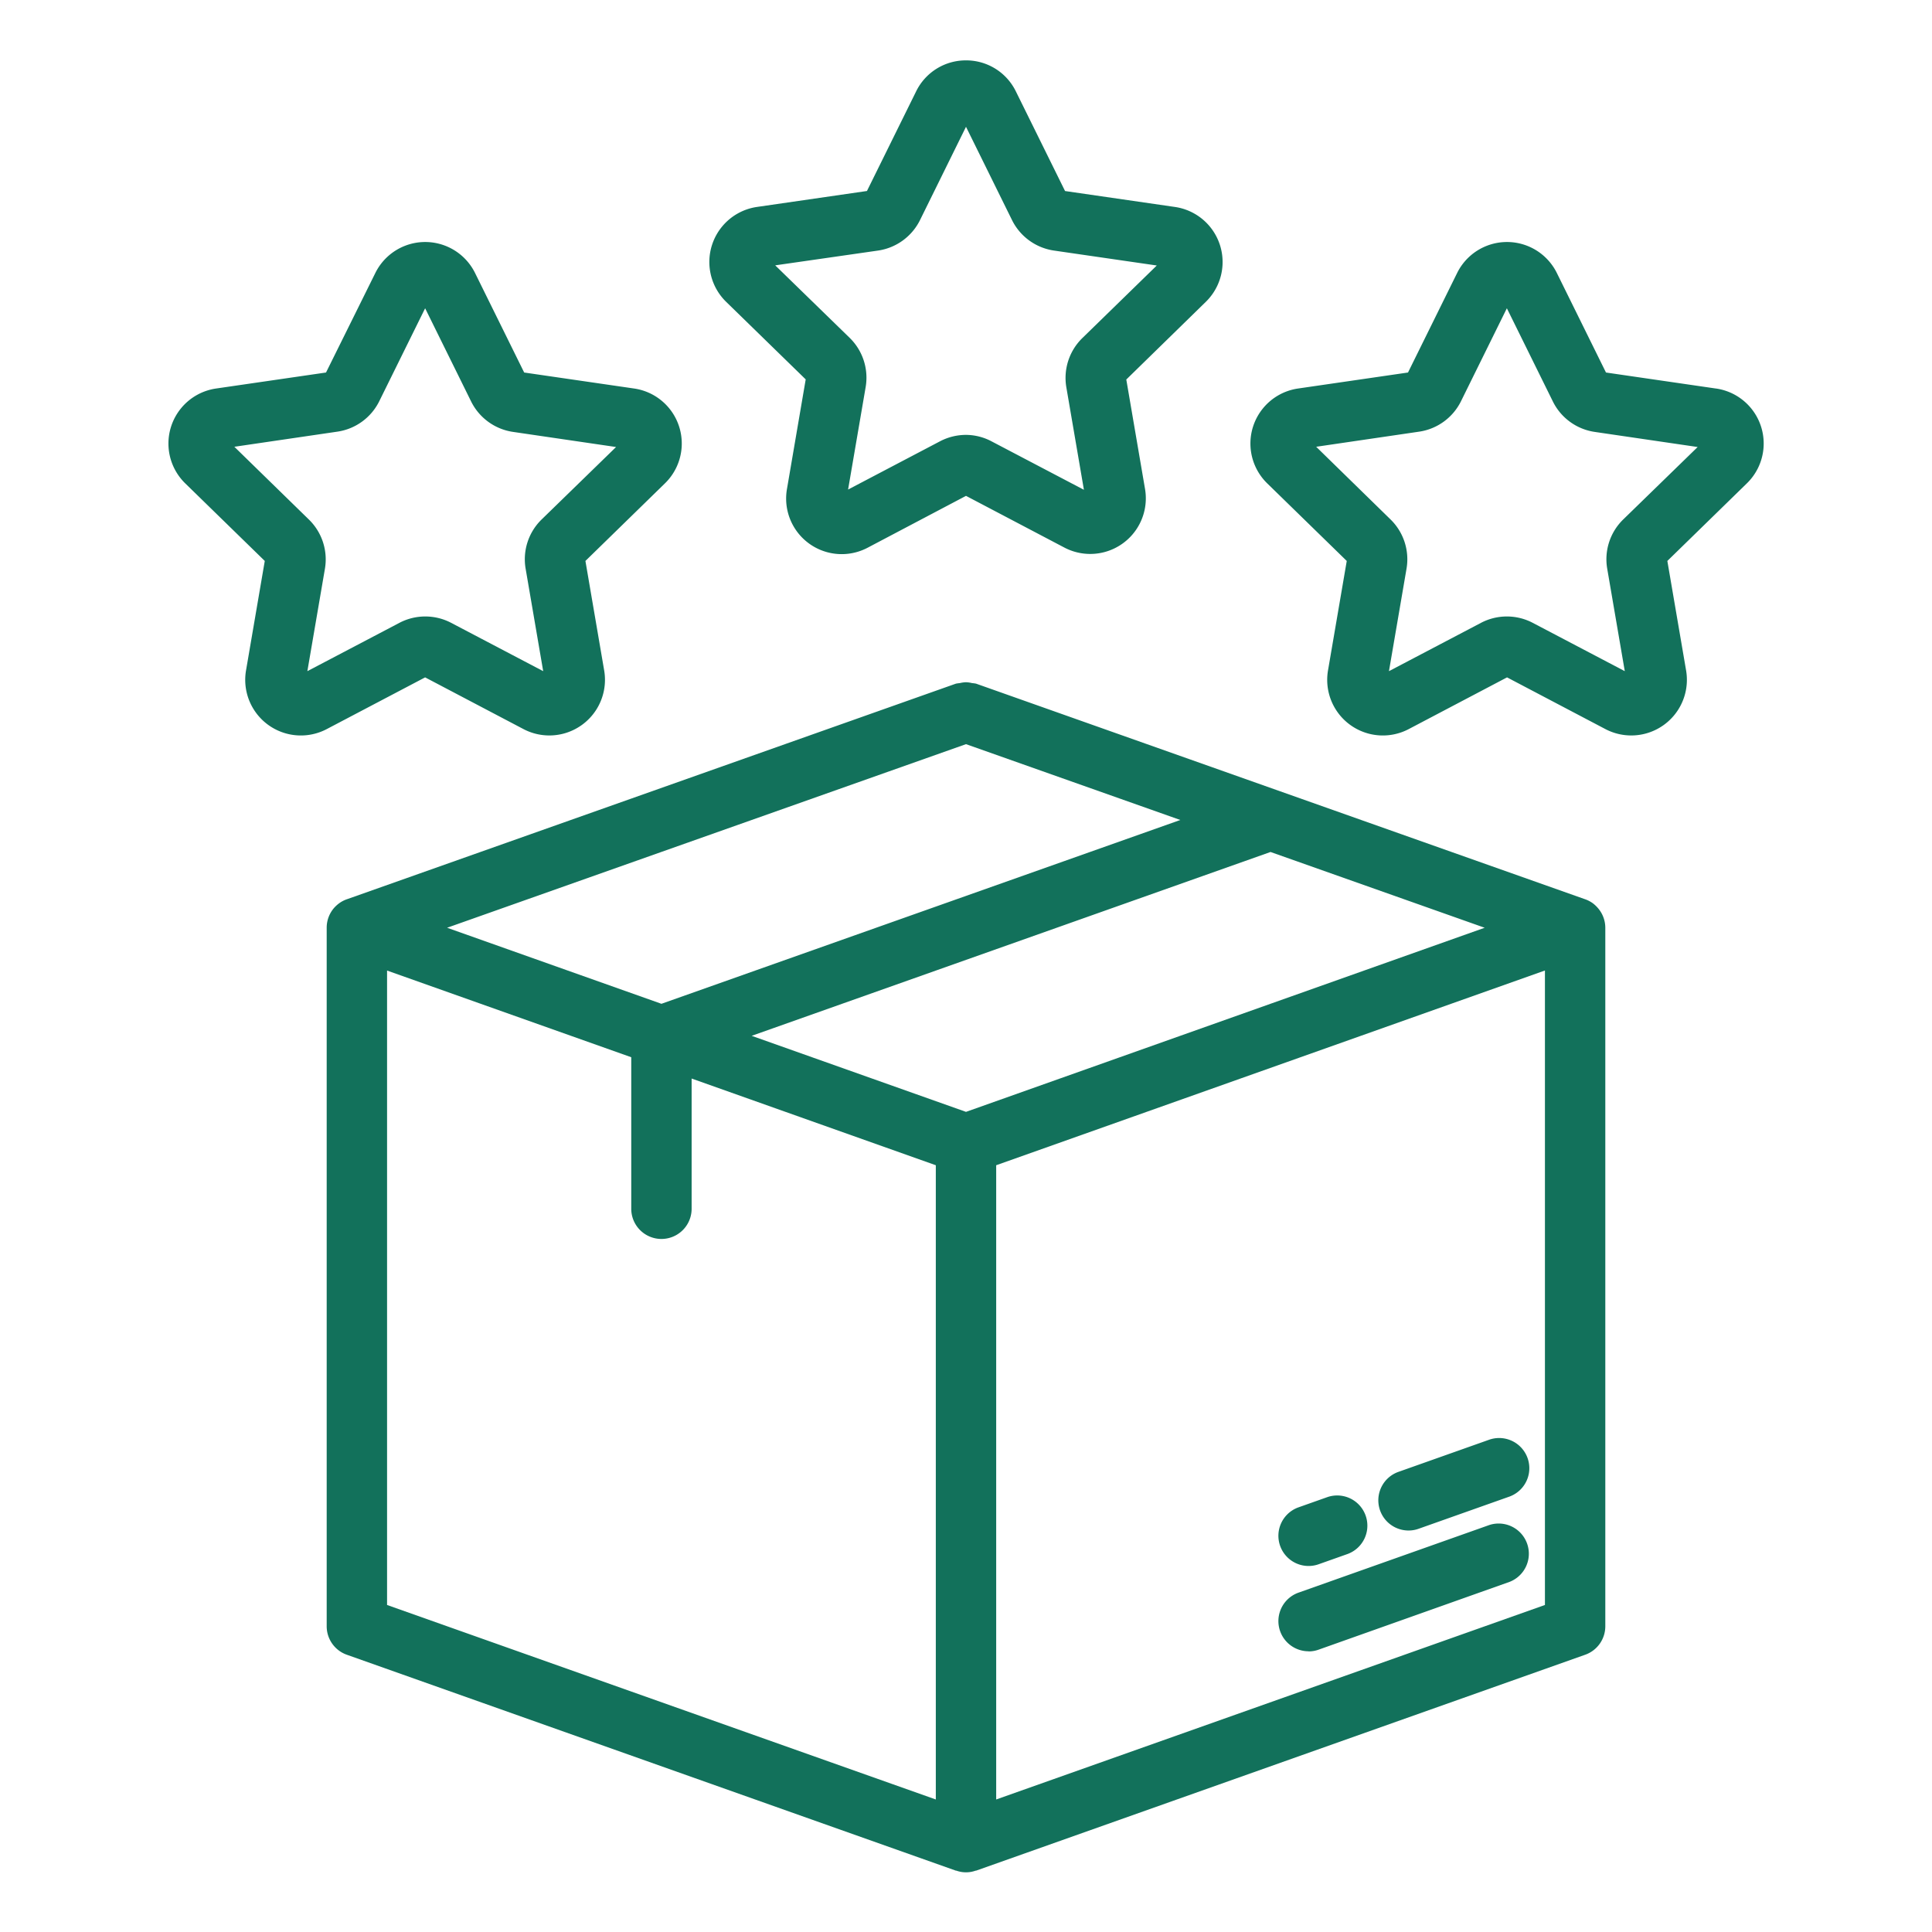<ns0:svg xmlns:ns0="http://www.w3.org/2000/svg" version="1.1" width="512" height="512" x="0" y="0" viewBox="0 0 64 64" style="enable-background:new 0 0 512 512" xml:space="preserve" class=""><ns0:g><ns0:path d="M43.35 54.705a.981.981 0 0 0 .334-.059L50.01 52.4a1 1 0 0 0-.668-1.884l-6.326 2.242a1 1 0 0 0 .334 1.943ZM46.67 50.7a.975.975 0 0 0 .33-.06l3.006-1.065a1 1 0 0 0-.668-1.885l-3.006 1.065a1 1 0 0 0 .338 1.945ZM43.35 51.875a1 1 0 0 0 .334-.058l.957-.339a1 1 0 0 0-.668-1.885l-.957.339a1 1 0 0 0 .334 1.943Z" fill="#12715b" opacity="1" data-original="#000000" class="" /><ns0:path d="M52.774 29.929a.988.988 0 0 0-.285-.147l-20.155-7.135a.96.96 0 0 0-.131-.018A.974.974 0 0 0 32 22.6a1.022 1.022 0 0 0-.207.029 1.126 1.126 0 0 0-.128.018l-20.154 7.135a.988.988 0 0 0-.285.147 1.1 1.1 0 0 0-.155.142 1 1 0 0 0-.249.656v23.146a1 1 0 0 0 .666.942l20.178 7.153h.016a.947.947 0 0 0 .636 0h.016l20.178-7.153a1 1 0 0 0 .666-.942V30.732a1 1 0 0 0-.249-.656 1.1 1.1 0 0 0-.155-.147ZM32 36.832l-7.1-2.519 17.188-6.09 7.094 2.51Zm0-12.181 7.1 2.512-17.189 6.089-7.1-2.519Zm-19.178 7.5 8.089 2.871v5.02a1 1 0 0 0 2 0v-4.314L31 38.6v21.01l-18.178-6.443Zm38.356 21.016L33 59.61V38.6l18.178-6.451ZM32 2a1.831 1.831 0 0 0-1.652 1.027l-1.629 3.3-3.642.528A1.843 1.843 0 0 0 24.056 10l2.634 2.568-.621 3.632a1.841 1.841 0 0 0 2.674 1.943L32 16.426l3.257 1.712a1.842 1.842 0 0 0 2.674-1.938l-.621-3.628L39.943 10a1.843 1.843 0 0 0-1.02-3.144l-3.642-.528-1.629-3.3A1.831 1.831 0 0 0 32 2Zm2.912 6.3 3.408.495-2.467 2.405a1.845 1.845 0 0 0-.529 1.63l.582 3.395-3.05-1.6a1.831 1.831 0 0 0-.856-.219 1.86 1.86 0 0 0-.858.211l-3.048 1.6.582-3.395a1.845 1.845 0 0 0-.53-1.631L25.68 8.79l3.409-.49a1.848 1.848 0 0 0 1.387-1.008L32 4.2l1.524 3.09a1.849 1.849 0 0 0 1.388 1.01ZM56.84 12.87l-3.64-.53-1.629-3.3a1.842 1.842 0 0 0-3.3 0l-1.629 3.3-3.642.53a1.842 1.842 0 0 0-1.021 3.143l2.634 2.569-.621 3.627a1.843 1.843 0 0 0 2.674 1.943l3.257-1.713 3.258 1.713a1.843 1.843 0 0 0 2.673-1.943l-.621-3.627 2.633-2.569a1.841 1.841 0 0 0-1.02-3.143Zm-3.069 4.338a1.841 1.841 0 0 0-.53 1.63l.582 3.395-3.048-1.6a1.846 1.846 0 0 0-1.716 0l-3.048 1.6.582-3.395a1.843 1.843 0 0 0-.53-1.631L43.6 14.8l3.407-.5a1.845 1.845 0 0 0 1.386-1l1.524-3.088 1.524 3.088a1.844 1.844 0 0 0 1.388 1.008l3.408.5ZM14.083 22.439l3.258 1.713a1.843 1.843 0 0 0 2.673-1.943l-.621-3.627 2.633-2.569a1.841 1.841 0 0 0-1.02-3.143l-3.642-.53-1.629-3.3a1.842 1.842 0 0 0-3.3 0l-1.635 3.3-3.642.53a1.842 1.842 0 0 0-1.021 3.143l2.634 2.569-.621 3.627a1.843 1.843 0 0 0 2.674 1.943Zm-3.854-5.232L7.763 14.8l3.407-.5a1.843 1.843 0 0 0 1.389-1l1.524-3.088 1.524 3.088A1.846 1.846 0 0 0 17 14.308l3.408.5-2.466 2.4a1.841 1.841 0 0 0-.53 1.63l.582 3.395-3.048-1.6a1.846 1.846 0 0 0-1.716 0l-3.048 1.6.582-3.395a1.843 1.843 0 0 0-.535-1.631Z" fill="#12715b" opacity="1" data-original="#000000" class="" /></ns0:g></ns0:svg>